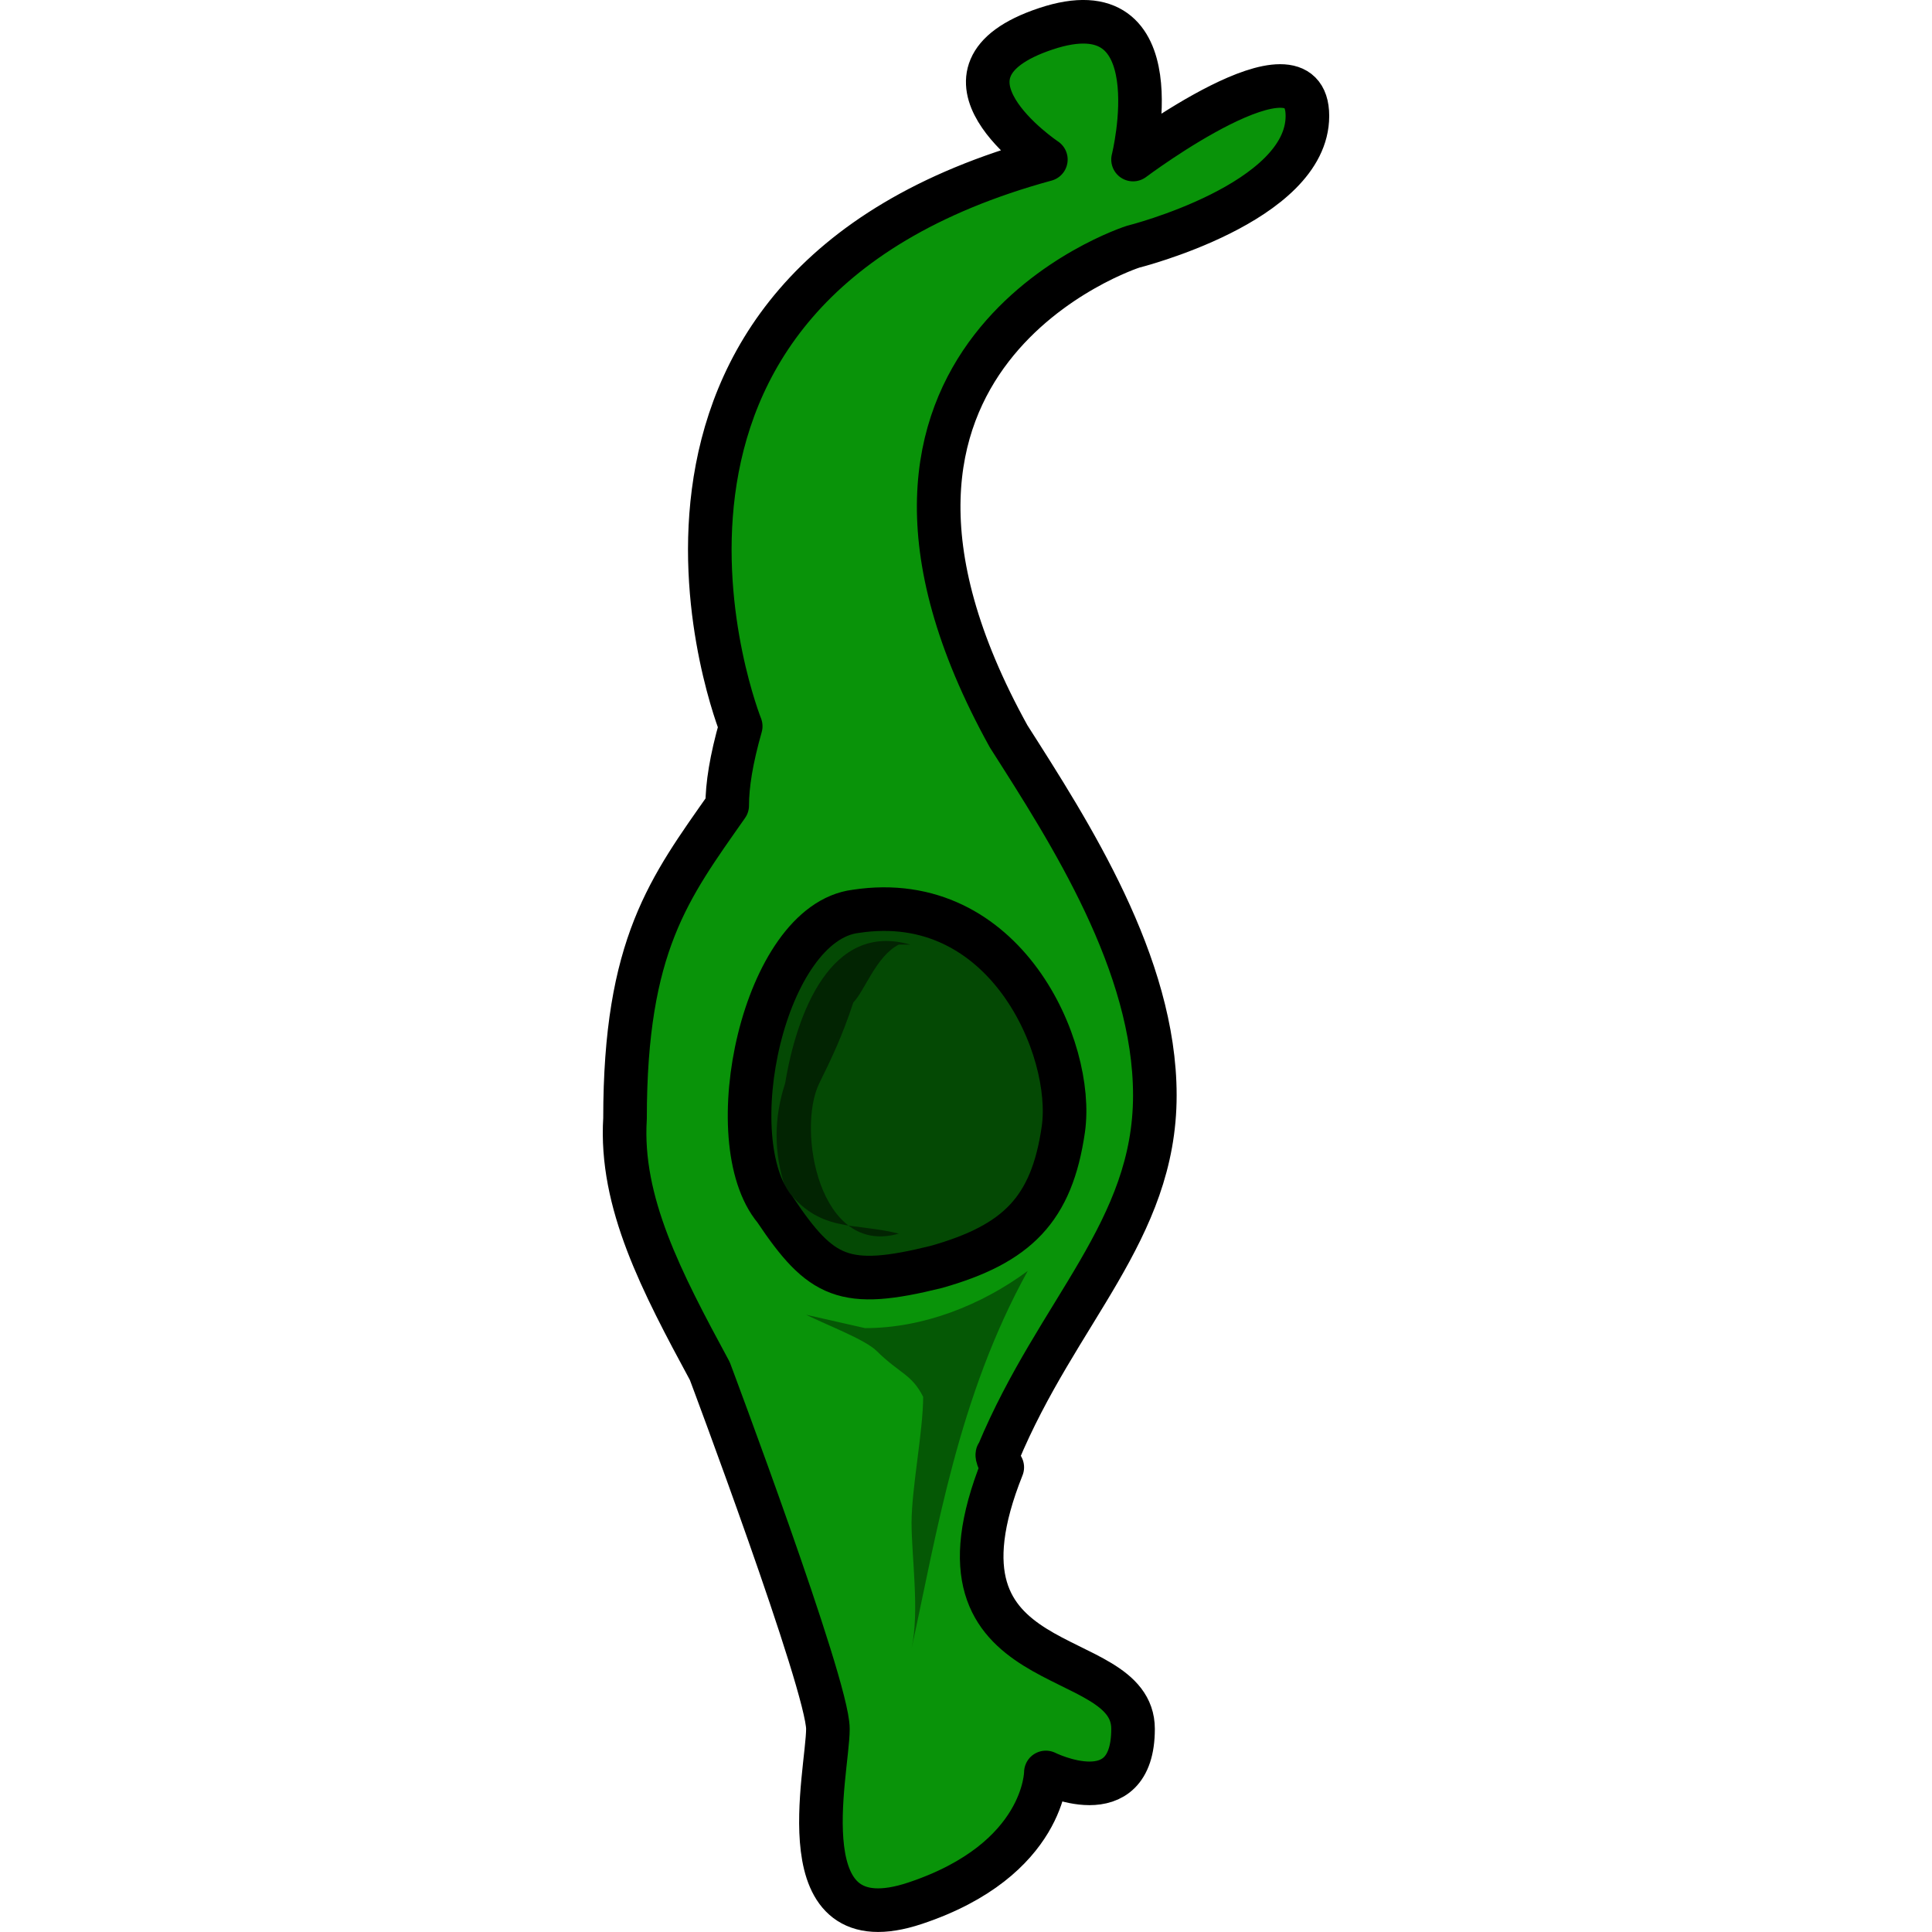 <?xml version="1.0" encoding="utf-8"?>
<!-- Created by: Science Figures, www.sciencefigures.org, Generator: Science Figures Editor -->
<svg version="1.1" id="Layer_1" xmlns="http://www.w3.org/2000/svg" xmlns:xlink="http://www.w3.org/1999/xlink" 
	 width="800px" height="800px" viewBox="0 0 16.664 44.32" enable-background="new 0 0 16.664 44.32" xml:space="preserve">
<g>
	<path id="changecolor_3_" fill-rule="evenodd" clip-rule="evenodd" fill="#099309" d="M12.164,5.66c0,0,4-1,4-3s-4,1-4,1s1-4-2-3
		s0,3,0,3c-11,3-7,13-7,13c-0.218,0.764-0.31,1.355-0.31,1.818c-1.323,1.888-2.344,3.195-2.344,7.181
		c-0.119,1.923,0.837,3.744,1.945,5.793c0,0,0,0,0,0c0,0,2.709,7.208,2.709,8.208s-1,5,2,4s3-3,3-3s2,1,2-1s-5-1-3-6
		c0,0-0.166-0.298-0.098-0.311c1.368-3.286,3.598-5.114,3.598-8.223c0-3.013-1.942-6.02-3.354-8.234v0
		C4.455,8.123,12.164,5.66,12.164,5.66z"/>
	<path opacity="0.5" fill-rule="evenodd" clip-rule="evenodd" d="M5.802,20.906c-2.116,0.263-3.174,5.262-1.852,6.84
		c1.058,1.579,1.588,1.841,3.705,1.316c1.851-0.526,2.645-1.316,2.91-3.157C10.829,24.063,9.242,20.38,5.802,20.906L5.802,20.906z"
		/>
	<path fill-rule="evenodd" clip-rule="evenodd" fill="none" stroke="#000000" stroke-miterlimit="10" d="M5.802,20.906
		c-2.116,0.263-3.174,5.262-1.852,6.84c1.058,1.579,1.588,1.841,3.705,1.316c1.851-0.526,2.645-1.316,2.91-3.157
		C10.829,24.063,9.242,20.38,5.802,20.906L5.802,20.906z"/>
	<path opacity="0.4" fill-rule="evenodd" clip-rule="evenodd" d="M6.017,30.467c1.333,0,2.667-0.525,3.732-1.313
		c-1.599,2.89-2.085,6.006-2.666,8.665c0.187-0.858,0-2.1,0-2.888c0-0.788,0.266-2.102,0.266-2.888
		c-0.266-0.525-0.533-0.525-1.066-1.051c-0.267-0.263-1.087-0.57-1.62-0.832"/>
	<path opacity="0.5" fill-rule="evenodd" clip-rule="evenodd" d="M7.052,21.669c-1.825-0.53-2.607,1.591-2.869,3.182
		c-0.261,0.796-0.261,1.592,0,2.387c0.783,1.061,1.565,0.795,2.608,1.061c-1.825,0.531-2.347-2.386-1.825-3.448
		c0.261-0.53,0.521-1.061,0.782-1.856c0.261-0.265,0.522-1.061,1.043-1.326"/>
	
		<path fill-rule="evenodd" clip-rule="evenodd" fill="none" stroke="#000000" stroke-linecap="round" stroke-linejoin="round" stroke-miterlimit="10" d="
		M12.164,5.66c0,0,4-1,4-3s-4,1-4,1s1-4-2-3s0,3,0,3c-11,3-7,13-7,13c-0.218,0.764-0.31,1.355-0.31,1.818
		c-1.323,1.888-2.344,3.195-2.344,7.181c-0.119,1.923,0.837,3.744,1.945,5.793c0,0,0,0,0,0c0,0,2.709,7.208,2.709,8.208s-1,5,2,4
		s3-3,3-3s2,1,2-1s-5-1-3-6c0,0-0.166-0.298-0.098-0.311c1.368-3.286,3.598-5.114,3.598-8.223c0-3.013-1.942-6.02-3.354-8.234v0
		C4.455,8.123,12.164,5.66,12.164,5.66z"/>
</g>
</svg>